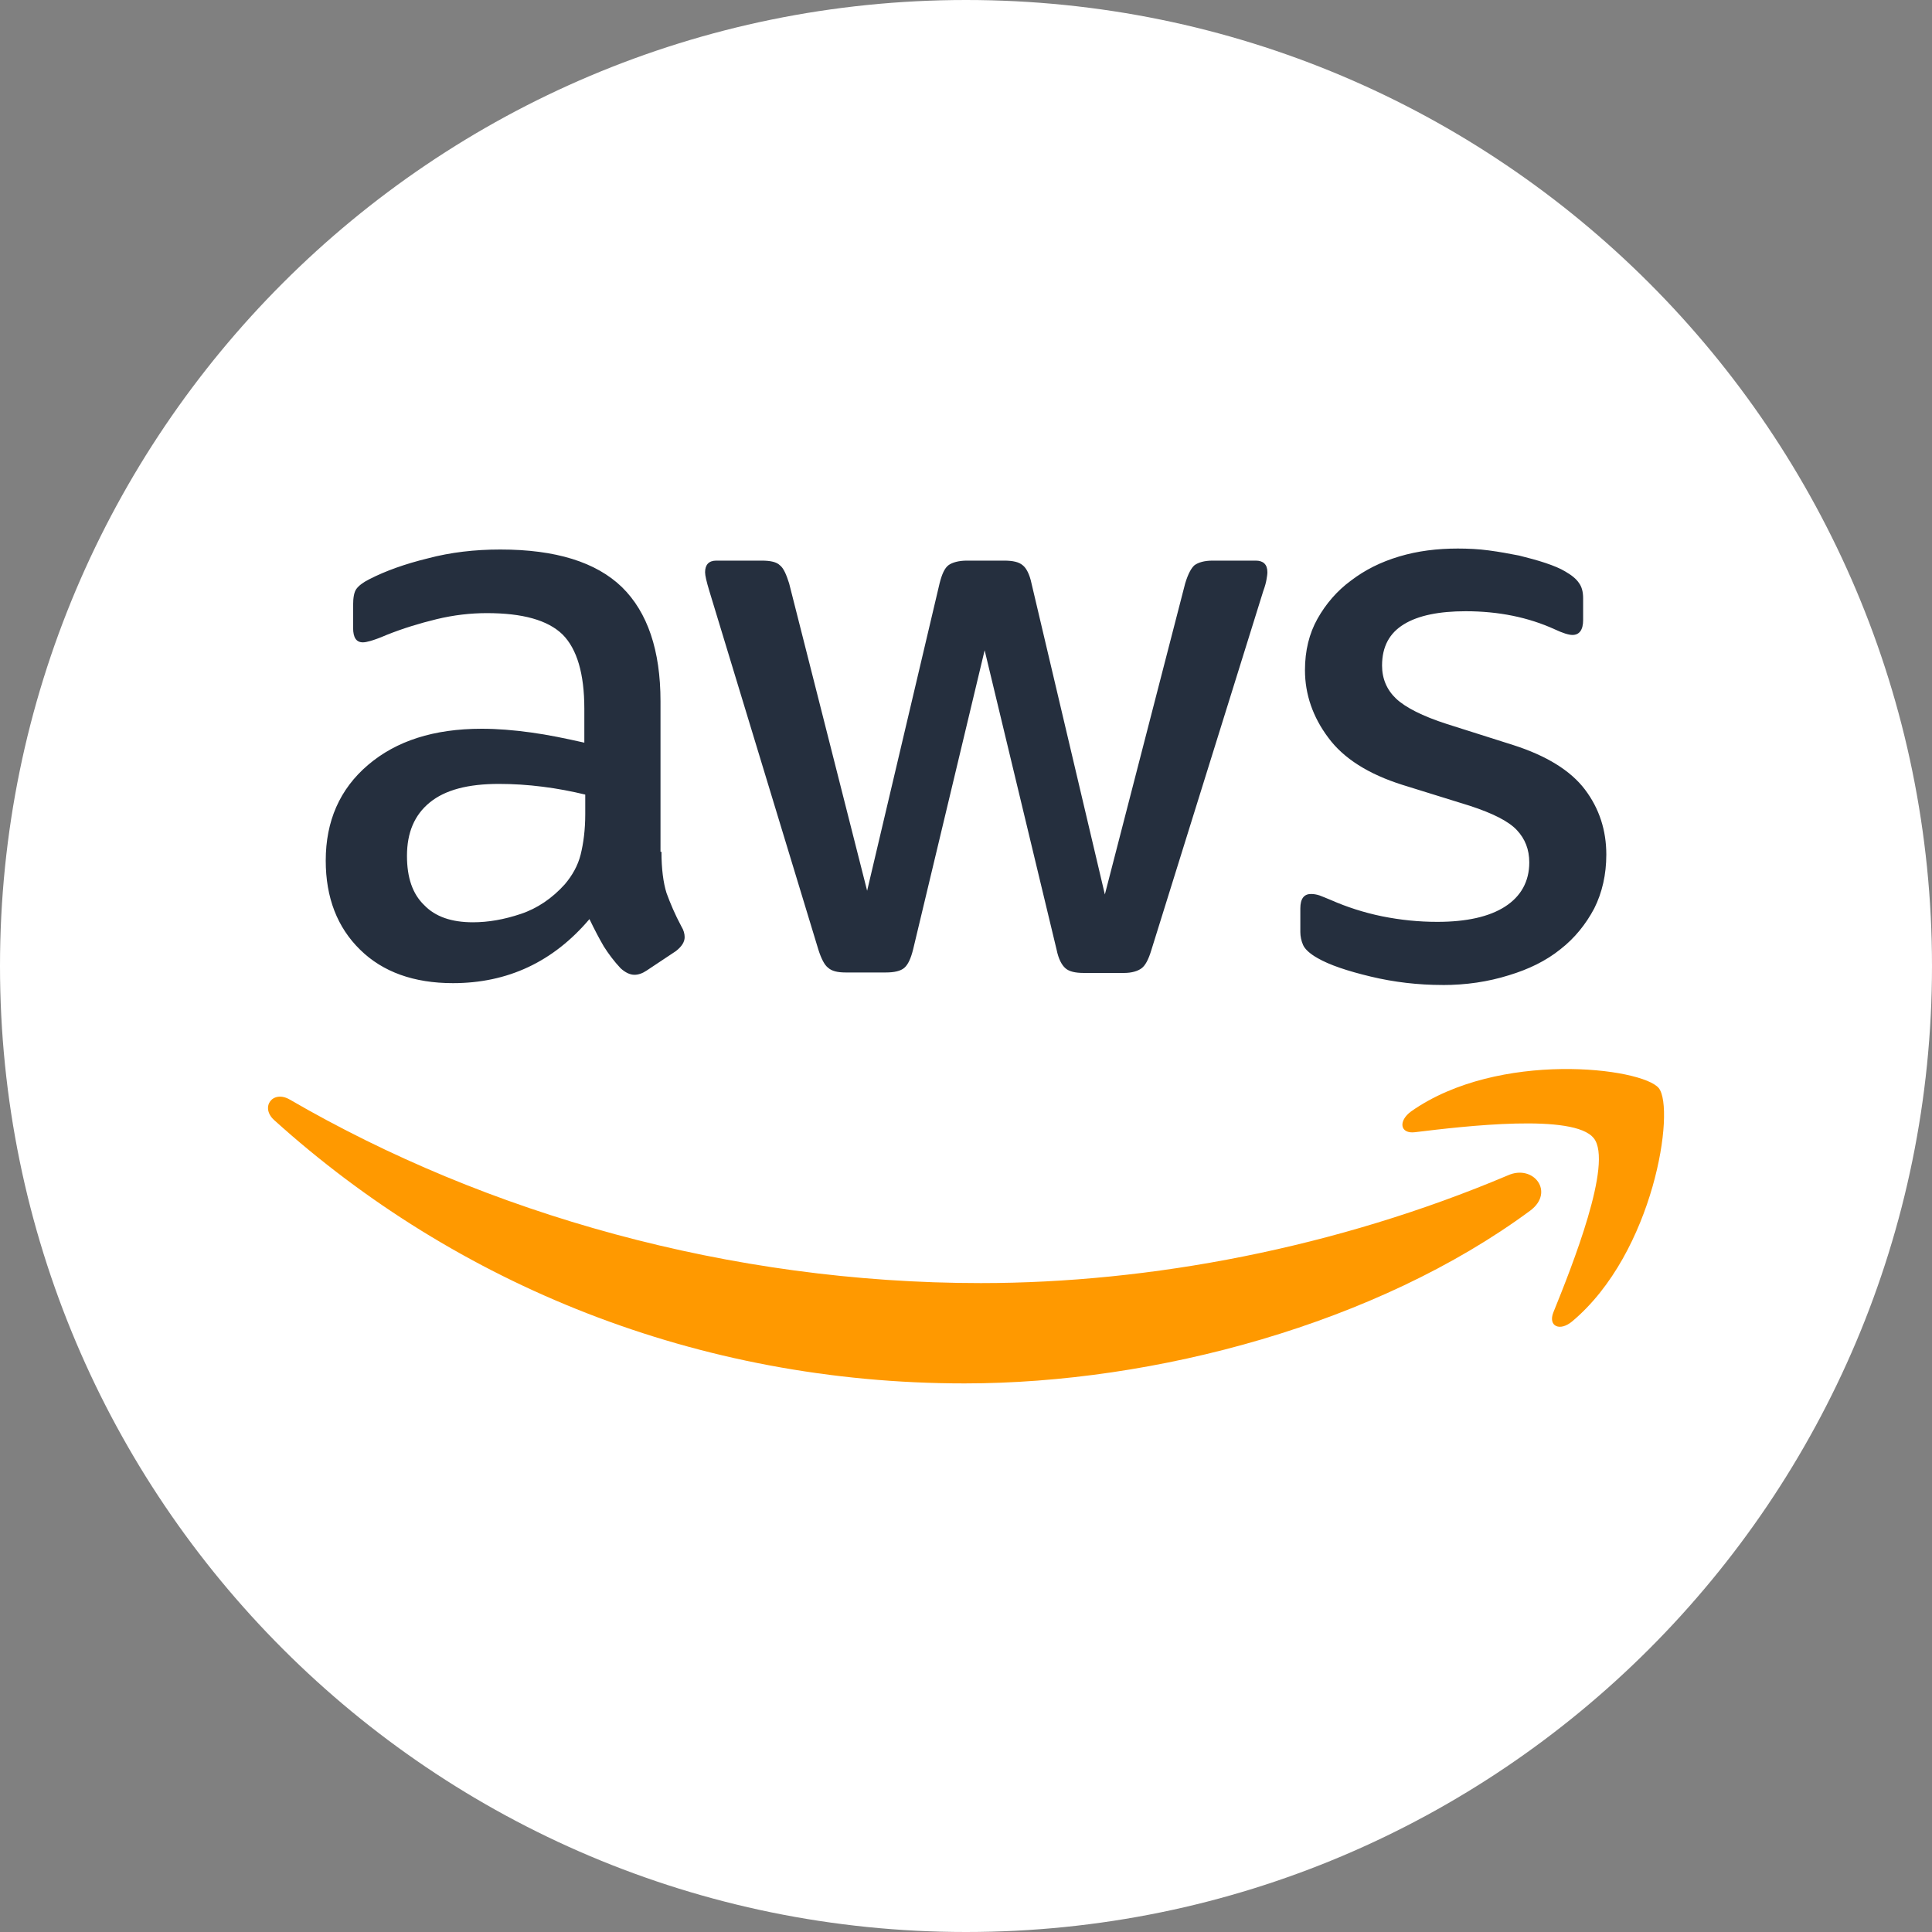 <svg xmlns="http://www.w3.org/2000/svg" width="40" height="40" viewBox="0 0 40 40" fill="none"><rect x="0" y="0" width="40" height="40" fill="#808080" stroke="none"/><g id="AWS" clip-path="url(#clip0_1334_490)"><g id="Layer 1"><path id="Vector" d="M20 40C31.046 40 40 31.046 40 20C40 8.954 31.046 0 20 0C8.954 0 0 8.954 0 20C0 31.046 8.954 40 20 40Z" fill="white"></path><g id="Layer_1"><g id="amazon-web-services-2.svg"><path id="Vector_2" fill-rule="evenodd" clip-rule="evenodd" d="M13.695 17.634C13.695 17.99 13.733 18.278 13.8 18.49C13.877 18.701 13.974 18.932 14.108 19.182C14.156 19.259 14.175 19.336 14.175 19.403C14.175 19.499 14.118 19.595 13.993 19.692L13.387 20.095C13.301 20.153 13.214 20.182 13.137 20.182C13.041 20.182 12.945 20.134 12.849 20.047C12.714 19.903 12.599 19.749 12.502 19.596C12.406 19.432 12.31 19.249 12.204 19.029C11.455 19.913 10.512 20.355 9.378 20.355C8.571 20.355 7.926 20.125 7.456 19.663C6.984 19.202 6.744 18.586 6.744 17.818C6.744 17.001 7.033 16.337 7.619 15.838C8.205 15.338 8.984 15.088 9.974 15.088C10.3 15.088 10.637 15.116 10.993 15.165C11.349 15.213 11.714 15.29 12.098 15.376V14.674C12.098 13.944 11.944 13.434 11.647 13.136C11.339 12.838 10.82 12.694 10.08 12.694C9.743 12.694 9.397 12.733 9.041 12.819C8.686 12.905 8.34 13.011 8.003 13.146C7.849 13.213 7.734 13.252 7.667 13.271C7.6 13.29 7.552 13.299 7.513 13.299C7.378 13.299 7.311 13.203 7.311 13.001V12.53C7.311 12.376 7.33 12.261 7.378 12.194C7.427 12.127 7.513 12.059 7.647 11.992C7.984 11.819 8.388 11.675 8.859 11.56C9.33 11.435 9.83 11.377 10.359 11.377C11.503 11.377 12.339 11.636 12.877 12.156C13.406 12.675 13.675 13.463 13.675 14.52V17.635H13.694L13.695 17.634ZM9.792 19.095C10.109 19.095 10.436 19.038 10.782 18.922C11.127 18.807 11.435 18.596 11.695 18.307C11.849 18.124 11.964 17.923 12.022 17.692C12.079 17.461 12.117 17.183 12.117 16.855V16.451C11.839 16.384 11.541 16.326 11.233 16.288C10.926 16.249 10.628 16.23 10.33 16.23C9.685 16.23 9.215 16.355 8.897 16.615C8.58 16.874 8.426 17.239 8.426 17.72C8.426 18.172 8.542 18.508 8.782 18.739C9.013 18.98 9.349 19.095 9.792 19.095V19.095ZM17.511 20.134C17.338 20.134 17.222 20.105 17.146 20.037C17.069 19.98 17.002 19.845 16.944 19.663L14.685 12.232C14.627 12.04 14.598 11.915 14.598 11.847C14.598 11.693 14.675 11.607 14.829 11.607H15.771C15.954 11.607 16.079 11.636 16.146 11.703C16.223 11.761 16.28 11.895 16.338 12.078L17.953 18.442L19.453 12.078C19.501 11.886 19.559 11.761 19.636 11.703C19.712 11.646 19.847 11.607 20.02 11.607H20.789C20.972 11.607 21.097 11.636 21.174 11.703C21.25 11.761 21.318 11.895 21.356 12.078L22.875 18.519L24.538 12.078C24.596 11.886 24.663 11.761 24.73 11.703C24.807 11.646 24.932 11.607 25.105 11.607H25.999C26.153 11.607 26.24 11.684 26.24 11.847C26.24 11.895 26.23 11.944 26.221 12.001C26.211 12.059 26.192 12.136 26.153 12.242L23.837 19.672C23.779 19.865 23.712 19.99 23.635 20.047C23.558 20.105 23.433 20.144 23.27 20.144H22.443C22.26 20.144 22.135 20.114 22.059 20.047C21.982 19.98 21.915 19.855 21.876 19.663L20.386 13.463L18.906 19.653C18.858 19.846 18.8 19.971 18.723 20.038C18.646 20.105 18.512 20.134 18.339 20.134H17.512L17.511 20.134ZM29.864 20.393C29.364 20.393 28.864 20.335 28.384 20.22C27.903 20.105 27.528 19.98 27.278 19.836C27.124 19.749 27.018 19.653 26.98 19.567C26.941 19.48 26.922 19.384 26.922 19.298V18.807C26.922 18.605 26.999 18.509 27.143 18.509C27.201 18.509 27.259 18.519 27.317 18.538C27.374 18.558 27.461 18.596 27.557 18.635C27.884 18.779 28.239 18.894 28.614 18.971C28.999 19.048 29.374 19.086 29.758 19.086C30.364 19.086 30.835 18.98 31.162 18.769C31.489 18.558 31.662 18.25 31.662 17.856C31.662 17.587 31.575 17.366 31.402 17.183C31.229 17 30.902 16.837 30.431 16.683L29.037 16.25C28.336 16.029 27.816 15.703 27.499 15.27C27.182 14.847 27.018 14.376 27.018 13.876C27.018 13.472 27.105 13.117 27.278 12.809C27.451 12.502 27.682 12.232 27.97 12.021C28.259 11.8 28.585 11.636 28.97 11.521C29.354 11.406 29.758 11.357 30.181 11.357C30.392 11.357 30.613 11.367 30.825 11.396C31.047 11.425 31.248 11.463 31.45 11.502C31.642 11.55 31.825 11.598 31.998 11.656C32.171 11.714 32.306 11.771 32.402 11.829C32.536 11.906 32.633 11.983 32.69 12.069C32.748 12.146 32.777 12.252 32.777 12.386V12.838C32.777 13.04 32.7 13.146 32.556 13.146C32.479 13.146 32.354 13.107 32.19 13.03C31.642 12.78 31.027 12.655 30.345 12.655C29.797 12.655 29.364 12.742 29.066 12.925C28.768 13.107 28.614 13.386 28.614 13.78C28.614 14.049 28.711 14.28 28.903 14.463C29.095 14.645 29.451 14.828 29.96 14.991L31.325 15.424C32.017 15.645 32.517 15.953 32.815 16.347C33.113 16.741 33.257 17.193 33.257 17.693C33.257 18.106 33.171 18.481 33.007 18.808C32.834 19.134 32.603 19.423 32.306 19.654C32.008 19.894 31.652 20.067 31.239 20.192C30.806 20.327 30.355 20.394 29.864 20.394V20.393Z" fill="#252F3E"></path><path id="Vector_3" fill-rule="evenodd" clip-rule="evenodd" d="M31.68 25.066C28.517 27.402 23.922 28.642 19.971 28.642C14.434 28.642 9.445 26.594 5.677 23.191C5.379 22.922 5.648 22.557 6.004 22.768C10.079 25.133 15.107 26.565 20.308 26.565C23.816 26.565 27.671 25.835 31.218 24.335C31.747 24.095 32.199 24.681 31.68 25.066L31.68 25.066Z" fill="#FF9900"></path><path id="Vector_4" fill-rule="evenodd" clip-rule="evenodd" d="M32.997 23.566C32.593 23.047 30.324 23.316 29.296 23.441C28.988 23.48 28.94 23.21 29.219 23.008C31.026 21.739 33.997 22.105 34.343 22.528C34.689 22.96 34.247 25.931 32.555 27.354C32.296 27.575 32.046 27.459 32.161 27.171C32.546 26.219 33.401 24.076 32.998 23.566H32.997Z" fill="#FF9900"></path></g></g></g></g><defs><clipPath id="clip0_1334_490"><rect width="40" height="40" fill="white"></rect></clipPath></defs></svg>